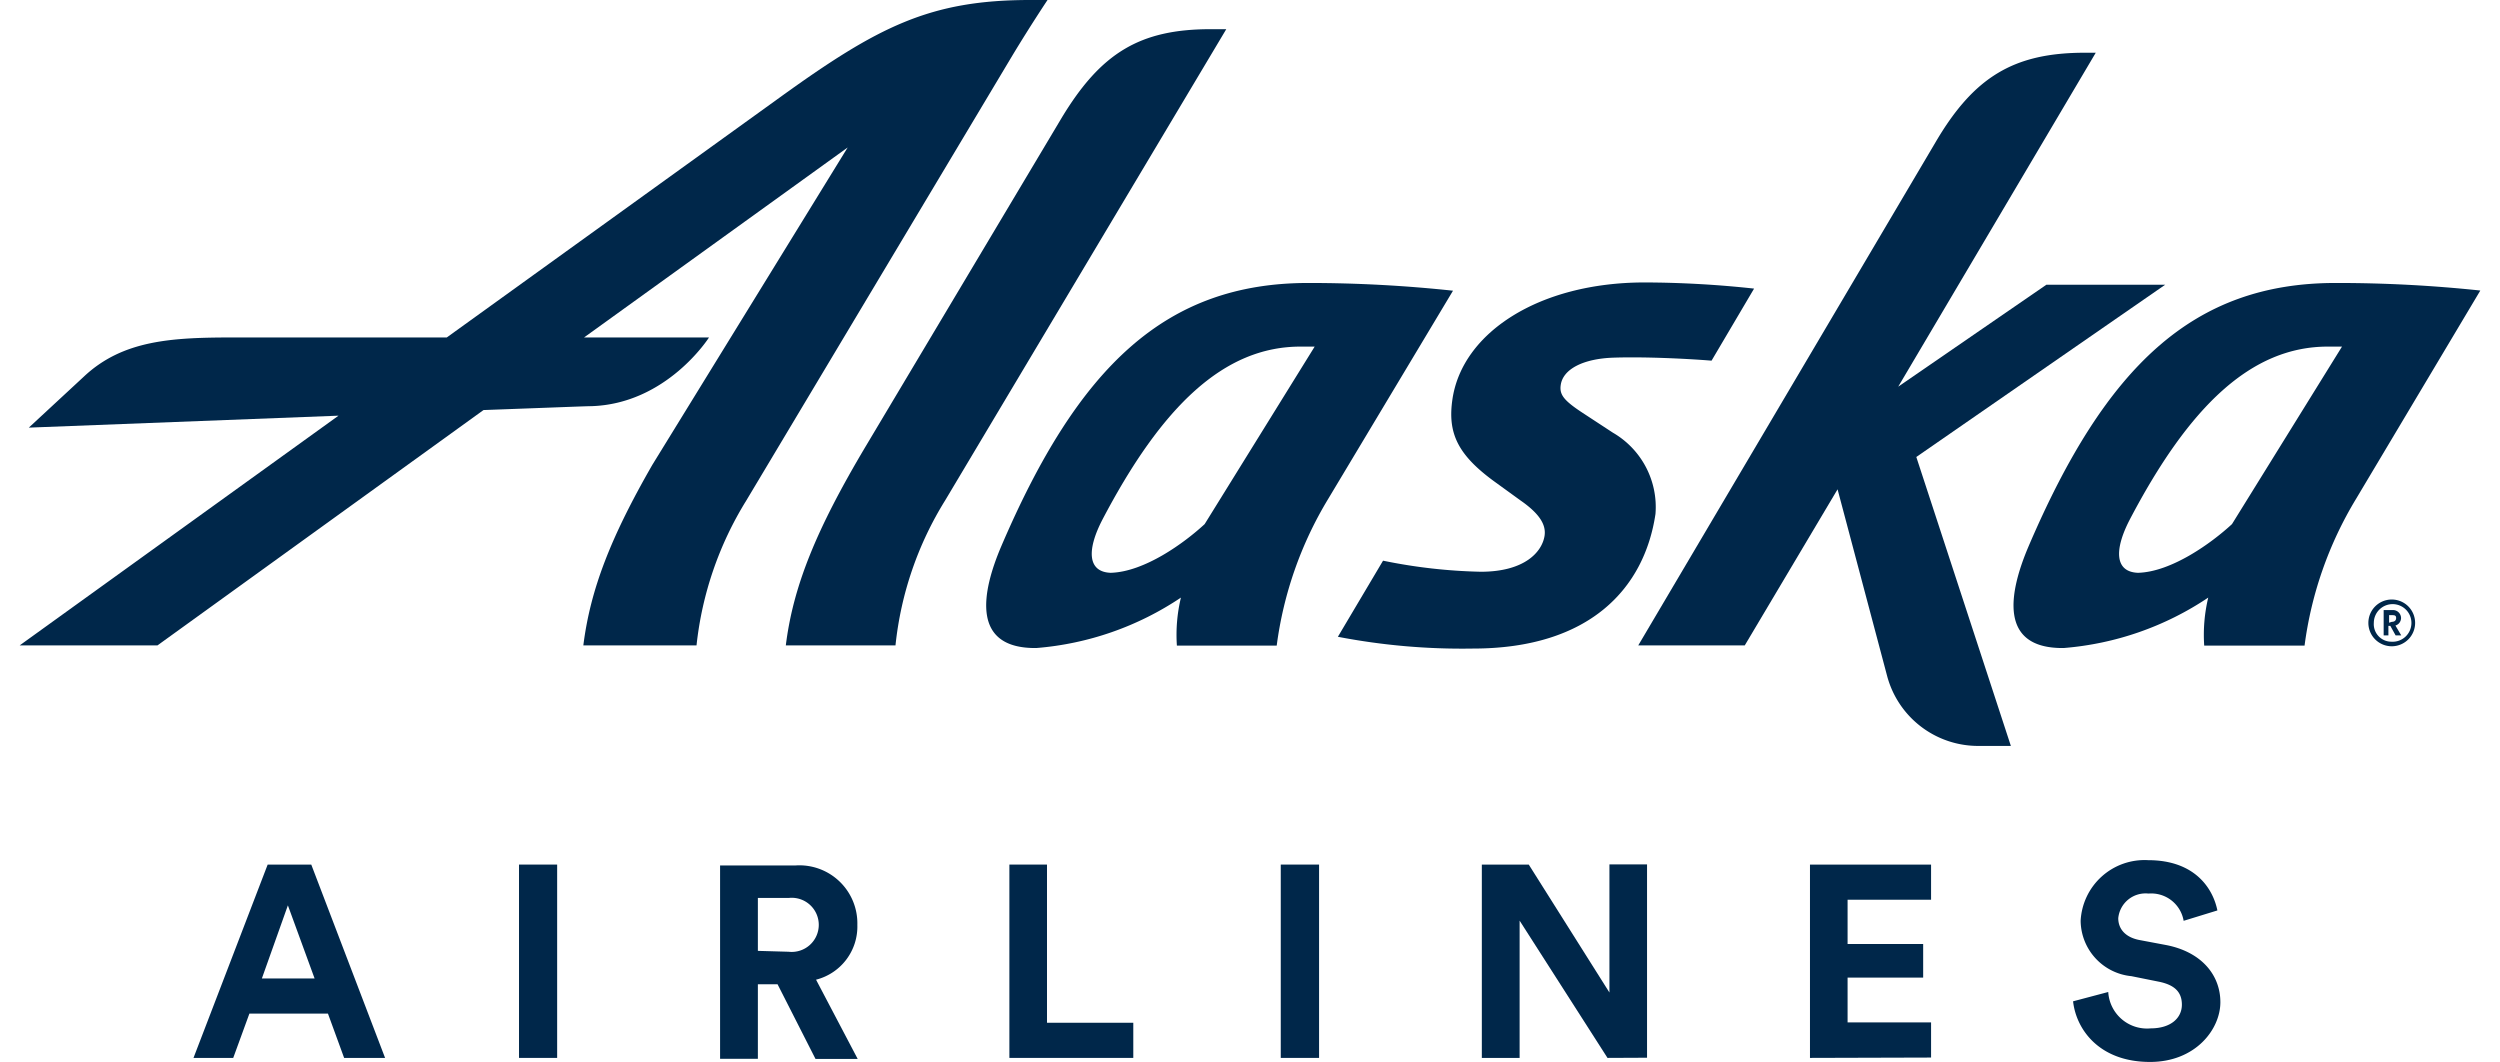 <svg xmlns="http://www.w3.org/2000/svg" viewBox="0 0 140 60.42" width='113px' height='48px'>
    <defs>
        <style>.cls-1{fill:#00274a;}</style>
    </defs>
    <title>AlaskaAirlinesOfficialLogo</title>
    <g id="Layer_2" data-name="Layer 2">
        <g id="logo">
            <g id="Alaska">
                <path class="cls-1" d="M68.65,1.66l-16,26.82a19.44,19.44,0,0,0-2.82,8.24H43.59c.42-3.39,1.75-6.62,4.5-11.25L59.27,6.73c2.24-3.72,4.46-5.07,8.5-5.07Z"/>
                <path class="cls-1" d="M67.42,29.82c-1.17,1.08-3.43,2.72-5.35,2.77-1.31-.05-1.36-1.29-.48-3,3.38-6.46,6.92-9.88,11.3-9.87h.79Zm5.9-13.72c-8.1,0-13.08,4.72-17.48,15-1.1,2.59-1.73,5.81,2,5.77A17.22,17.22,0,0,0,66.07,34a9.08,9.08,0,0,0-.23,2.73h5.68a21.48,21.48,0,0,1,2.92-8.33l7.11-11.86A77.11,77.11,0,0,0,73.32,16.1Z"/>
                <path class="cls-1" d="M125.87,29.82c-1.17,1.08-3.44,2.72-5.35,2.77-1.31-.05-1.36-1.29-.48-3,3.38-6.46,6.92-9.88,11.3-9.87h.79Zm5.9-13.72c-8.1,0-13.08,4.72-17.48,15-1.1,2.59-1.73,5.81,2,5.77A17.22,17.22,0,0,0,124.52,34a9.08,9.08,0,0,0-.23,2.73H130a21.48,21.48,0,0,1,2.92-8.33L140,16.53A77.11,77.11,0,0,0,131.77,16.1Z"/>
                <path class="cls-1" d="M113.29,42.44h-1.86a5.36,5.36,0,0,1-5.17-3.94l-2.83-10.66-5.28,8.88H92.09L109,8.1C111.18,4.38,113.46,3,117.5,3h.62L106.88,22l8.43-5.8h6.76L107.91,26h0Z"/>
                <path class="cls-1" d="M57.49,0c-5.71,0-8.65,1.51-14.25,5.55L24.3,19.2H12.18c-3.51,0-6.31.14-8.53,2.23L.52,24.33l17.62-.68L0,36.72H7.84L26.39,23.33c3.59-.13,6.09-.23,6.11-.22,4.32-.12,6.72-3.91,6.72-3.91H32.11l15-10.81L36,26.44c-2.38,4.14-3.53,7.1-3.93,10.28h6.44a19.6,19.6,0,0,1,2.83-8.24L56.48,3.16c1.05-1.74,2-3.16,2-3.16Z"/>
                <path class="cls-1" d="M87.68,21.9c-.08.54.15.87,1.23,1.58l1.74,1.14a4.89,4.89,0,0,1,2.42,4.62c-.63,4.24-3.75,7.66-10.38,7.66A37.32,37.32,0,0,1,75,36.23l2.57-4.33a30.64,30.64,0,0,0,5.56.63c2.5,0,3.49-1.13,3.63-2.05.08-.55-.18-1.18-1.36-2l-1.38-1c-2.21-1.58-2.79-2.83-2.5-4.78.56-3.76,4.9-6.63,10.94-6.63a58.89,58.89,0,0,1,6.22.35l-2.42,4.1c-1.49-.12-3.9-.23-5.6-.17S87.81,21,87.68,21.9Z"/>
            </g>
            <path class="cls-1" d="M134.94,34.11a1.33,1.33,0,1,1-1.31,1.33A1.33,1.33,0,0,1,134.94,34.11Zm0,2.4a1.07,1.07,0,1,0-1-1.07A1,1,0,0,0,134.94,36.51Zm-.17-.36h-.27V34.71h.5a.46.46,0,0,1,.49.45.45.45,0,0,1-.32.43l.33.56h-.32l-.3-.54h-.11Zm.19-.77c.16,0,.25-.08.25-.22S135.12,35,135,35h-.19v.43Z"/>
            <path class="cls-1" d="M17.54,57.67H13.07l-.92,2.52H9.89l4.22-11h2.48l4.2,11H18.46Zm-3.76-2h3l-1.52-4.16Z"/>
            <path class="cls-1" d="M28.41,60.19v-11h2.17v11Z"/>
            <path class="cls-1" d="M43.12,56H42v4.24H39.85v-11h4.3a3.3,3.3,0,0,1,3.51,3.38,3.12,3.12,0,0,1-2.35,3.12l2.37,4.51h-2.4Zm.63-1.85a1.54,1.54,0,1,0,0-3.06H42V54.1Z"/>
            <path class="cls-1" d="M56.31,60.19v-11h2.14v9h4.91v2Z"/>
            <path class="cls-1" d="M71.75,60.19v-11h2.18v11Z"/>
            <path class="cls-1" d="M90.34,60.19l-5-7.81v7.81H83.19v-11h2.67l4.59,7.28V49.18h2.14v11Z"/>
            <path class="cls-1" d="M101.86,60.19v-11h6.89v2H104v2.52h4.3v1.91H104v2.55h4.75v2Z"/>
            <path class="cls-1" d="M123.12,52.39a1.87,1.87,0,0,0-2-1.55,1.56,1.56,0,0,0-1.72,1.4c0,.6.39,1.08,1.19,1.24l1.54.29c2,.39,3.08,1.7,3.08,3.25s-1.42,3.4-4,3.4c-2.92,0-4.21-1.88-4.38-3.45l2-.53a2.21,2.21,0,0,0,2.41,2.07c1.14,0,1.78-.58,1.78-1.35s-.48-1.14-1.33-1.31l-1.54-.31a3.2,3.2,0,0,1-2.89-3.15,3.64,3.64,0,0,1,3.84-3.45c2.67,0,3.69,1.62,3.94,2.86Z"/>
        </g>
    </g>
</svg>